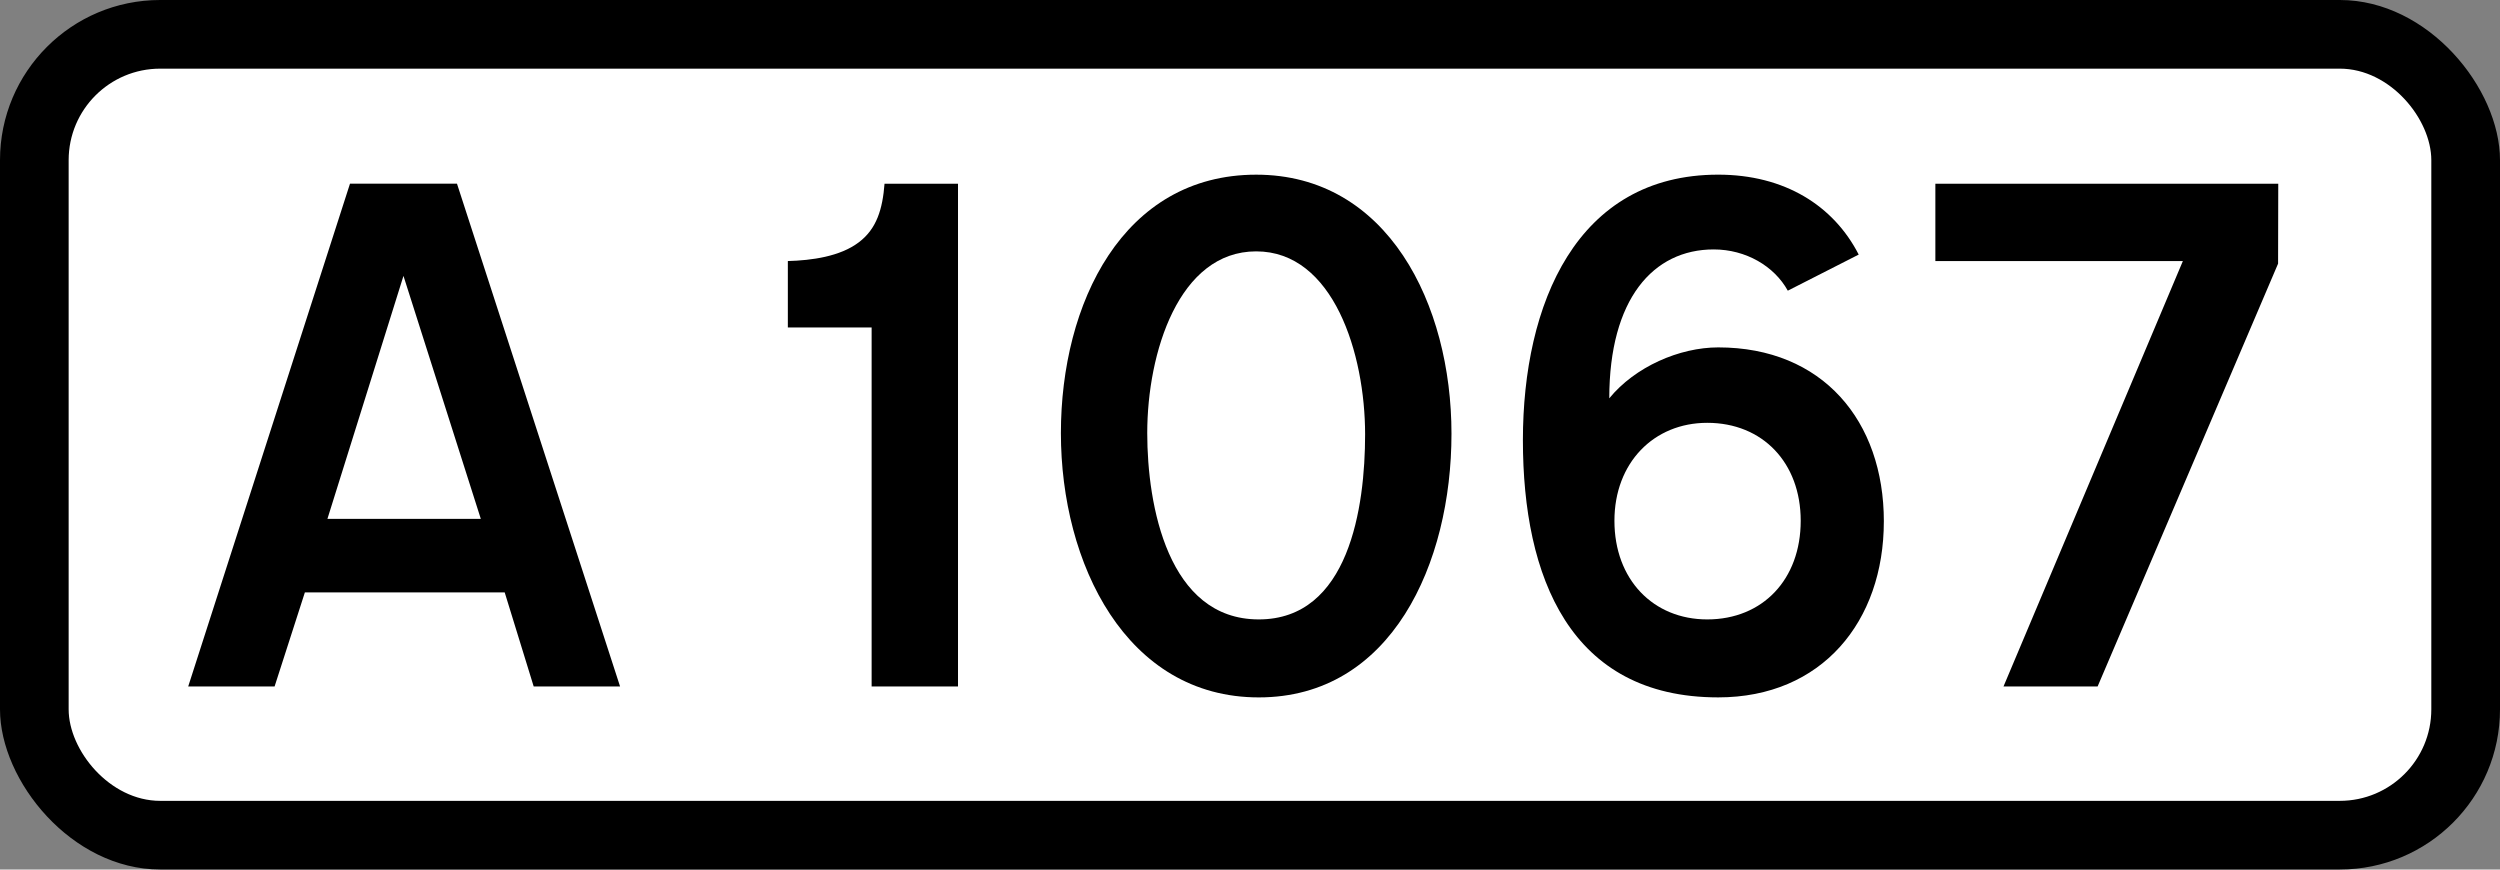 <?xml version="1.0" encoding="UTF-8" standalone="no"?>
<svg
   xmlns:dc="http://purl.org/dc/elements/1.1/"
   xmlns:cc="http://creativecommons.org/ns#"
   xmlns:rdf="http://www.w3.org/1999/02/22-rdf-syntax-ns#"
   xmlns:svg="http://www.w3.org/2000/svg"
   xmlns="http://www.w3.org/2000/svg"
   viewBox="0 0 144.54 50.271"
   version="1.1"
   width="546.29"
   height="190"
   id="svg8">
  <rect x="0" y="0" width="144.54" height="50.271" fill="#808080" stroke="none"/>
  <defs
     id="defs15" />
  <rect
     x="0"
     y="0"
     width="144.54"
     height="50.271"
     ry="9.26"
     rx="9.26"
     id="rect837" />
  <rect
     fill="#fff"
     x="3.969"
     y="3.969"
     width="136.6"
     height="42.333"
     ry="5.292"
     rx="5.292"
     id="rect839" />
  <g
     transform="translate(10.583 -257.31)"
     aria-label="A"
     id="text817">
    <path
       d="m8.347 287.31 4.397-14.049 4.472 14.049zm7.491-19.38h-6.186l-9.354 29.07h4.994l1.752-5.441h11.552l1.677 5.44h4.994z"
       id="path843" />
  </g>
  <g
     aria-label="1067"
     id="routenum">
    <path
       d="m55.388 10.621h-4.248c-0.112 1.453-0.447 2.609-1.491 3.391-1.081 0.82-2.72 1.043-4.099 1.081v3.838h4.844v20.757h4.994z"
       id="path13" />
    <path
       d="m78.925 25.117c0 4.211-0.932 10.695-6.149 10.695-5.254 0-6.447-6.596-6.447-10.77 0-4.658 1.826-10.509 6.298-10.509s6.298 5.925 6.298 10.583zm4.994-0.037c0-7.49-3.689-14.981-11.291-14.981-7.714 0-11.291 7.453-11.291 14.943 0 7.528 3.764 15.279 11.44 15.279 7.677 0 11.142-7.751 11.142-15.241z"
       id="path15" />
    <path
       d="m104.11 30.11c0 3.391-2.199 5.702-5.404 5.702-3.13 0-5.366-2.31-5.366-5.702 0-3.354 2.273-5.664 5.366-5.664 3.205 0 5.404 2.31 5.404 5.664zm4.807 0.037c0-5.813-3.54-10.062-9.577-10.062-2.236 0-4.807 1.118-6.298 2.944 0-5.739 2.534-8.608 6.037-8.608 1.863 0 3.503 0.969 4.285 2.385l4.099-2.087c-1.453-2.832-4.285-4.621-8.124-4.621-8.198 0-11.291 7.49-11.291 15.353 0 7.9 2.72 14.869 11.291 14.869 6 0 9.577-4.397 9.577-10.173z"
       id="path17" />
    <path
       d="m131.72 10.621h-19.825v4.472h14.31l-10.37 24.595h5.441l10.434-24.446z"
       id="path19" />
  </g>
</svg>
